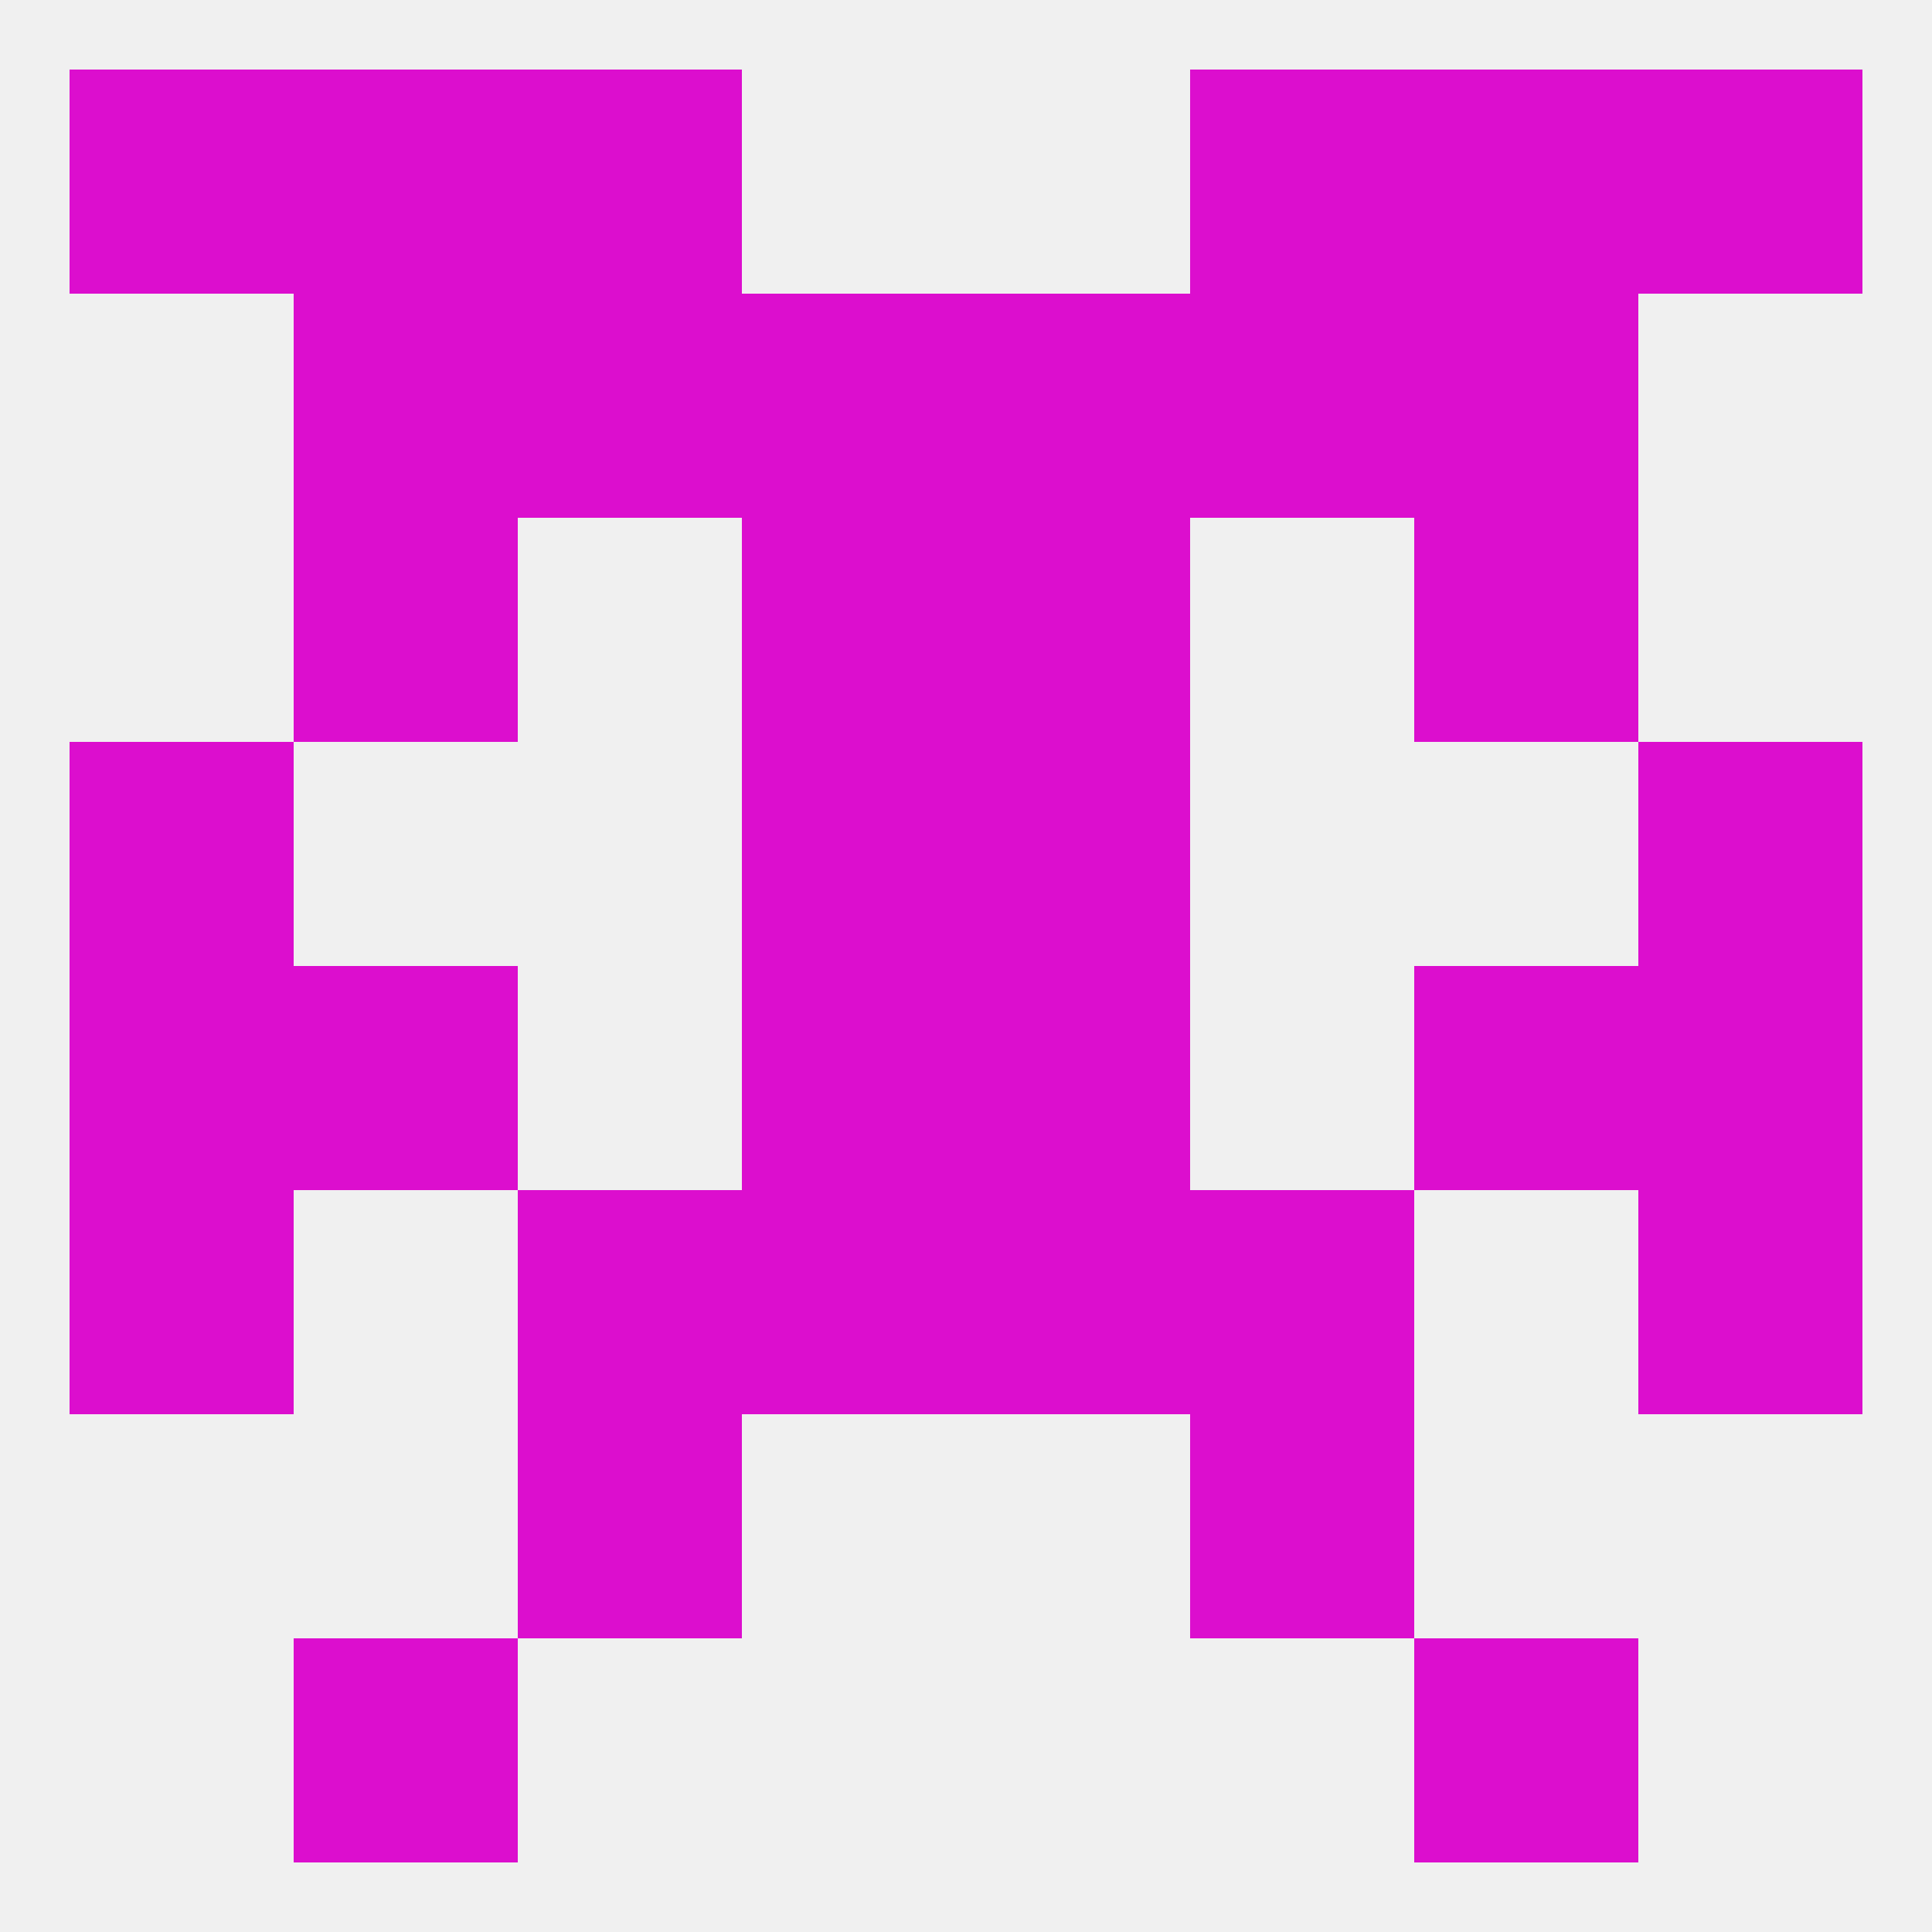 
<!--   <?xml version="1.0"?> -->
<svg version="1.1" baseprofile="full" xmlns="http://www.w3.org/2000/svg" xmlns:xlink="http://www.w3.org/1999/xlink" xmlns:ev="http://www.w3.org/2001/xml-events" width="250" height="250" viewBox="0 0 250 250" >
	<rect width="100%" height="100%" fill="rgba(240,240,240,255)"/>

	<rect x="96" y="38" width="29" height="29" fill="rgba(220,14,206,255)"/>
	<rect x="125" y="38" width="29" height="29" fill="rgba(220,14,206,255)"/>
	<rect x="67" y="38" width="29" height="29" fill="rgba(220,14,206,255)"/>
	<rect x="154" y="38" width="29" height="29" fill="rgba(220,14,206,255)"/>
	<rect x="38" y="38" width="29" height="29" fill="rgba(220,14,206,255)"/>
	<rect x="183" y="38" width="29" height="29" fill="rgba(220,14,206,255)"/>
	<rect x="67" y="9" width="29" height="29" fill="rgba(220,14,206,255)"/>
	<rect x="154" y="9" width="29" height="29" fill="rgba(220,14,206,255)"/>
	<rect x="38" y="9" width="29" height="29" fill="rgba(220,14,206,255)"/>
	<rect x="183" y="9" width="29" height="29" fill="rgba(220,14,206,255)"/>
	<rect x="9" y="9" width="29" height="29" fill="rgba(220,14,206,255)"/>
	<rect x="212" y="9" width="29" height="29" fill="rgba(220,14,206,255)"/>
	<rect x="9" y="125" width="29" height="29" fill="rgba(220,14,206,255)"/>
	<rect x="212" y="125" width="29" height="29" fill="rgba(220,14,206,255)"/>
	<rect x="96" y="125" width="29" height="29" fill="rgba(220,14,206,255)"/>
	<rect x="125" y="125" width="29" height="29" fill="rgba(220,14,206,255)"/>
	<rect x="38" y="125" width="29" height="29" fill="rgba(220,14,206,255)"/>
	<rect x="183" y="125" width="29" height="29" fill="rgba(220,14,206,255)"/>
	<rect x="9" y="154" width="29" height="29" fill="rgba(220,14,206,255)"/>
	<rect x="212" y="154" width="29" height="29" fill="rgba(220,14,206,255)"/>
	<rect x="96" y="154" width="29" height="29" fill="rgba(220,14,206,255)"/>
	<rect x="125" y="154" width="29" height="29" fill="rgba(220,14,206,255)"/>
	<rect x="67" y="154" width="29" height="29" fill="rgba(220,14,206,255)"/>
	<rect x="154" y="154" width="29" height="29" fill="rgba(220,14,206,255)"/>
	<rect x="96" y="96" width="29" height="29" fill="rgba(220,14,206,255)"/>
	<rect x="125" y="96" width="29" height="29" fill="rgba(220,14,206,255)"/>
	<rect x="9" y="96" width="29" height="29" fill="rgba(220,14,206,255)"/>
	<rect x="212" y="96" width="29" height="29" fill="rgba(220,14,206,255)"/>
	<rect x="67" y="183" width="29" height="29" fill="rgba(220,14,206,255)"/>
	<rect x="154" y="183" width="29" height="29" fill="rgba(220,14,206,255)"/>
	<rect x="38" y="212" width="29" height="29" fill="rgba(220,14,206,255)"/>
	<rect x="183" y="212" width="29" height="29" fill="rgba(220,14,206,255)"/>
	<rect x="96" y="67" width="29" height="29" fill="rgba(220,14,206,255)"/>
	<rect x="125" y="67" width="29" height="29" fill="rgba(220,14,206,255)"/>
	<rect x="38" y="67" width="29" height="29" fill="rgba(220,14,206,255)"/>
	<rect x="183" y="67" width="29" height="29" fill="rgba(220,14,206,255)"/>
</svg>